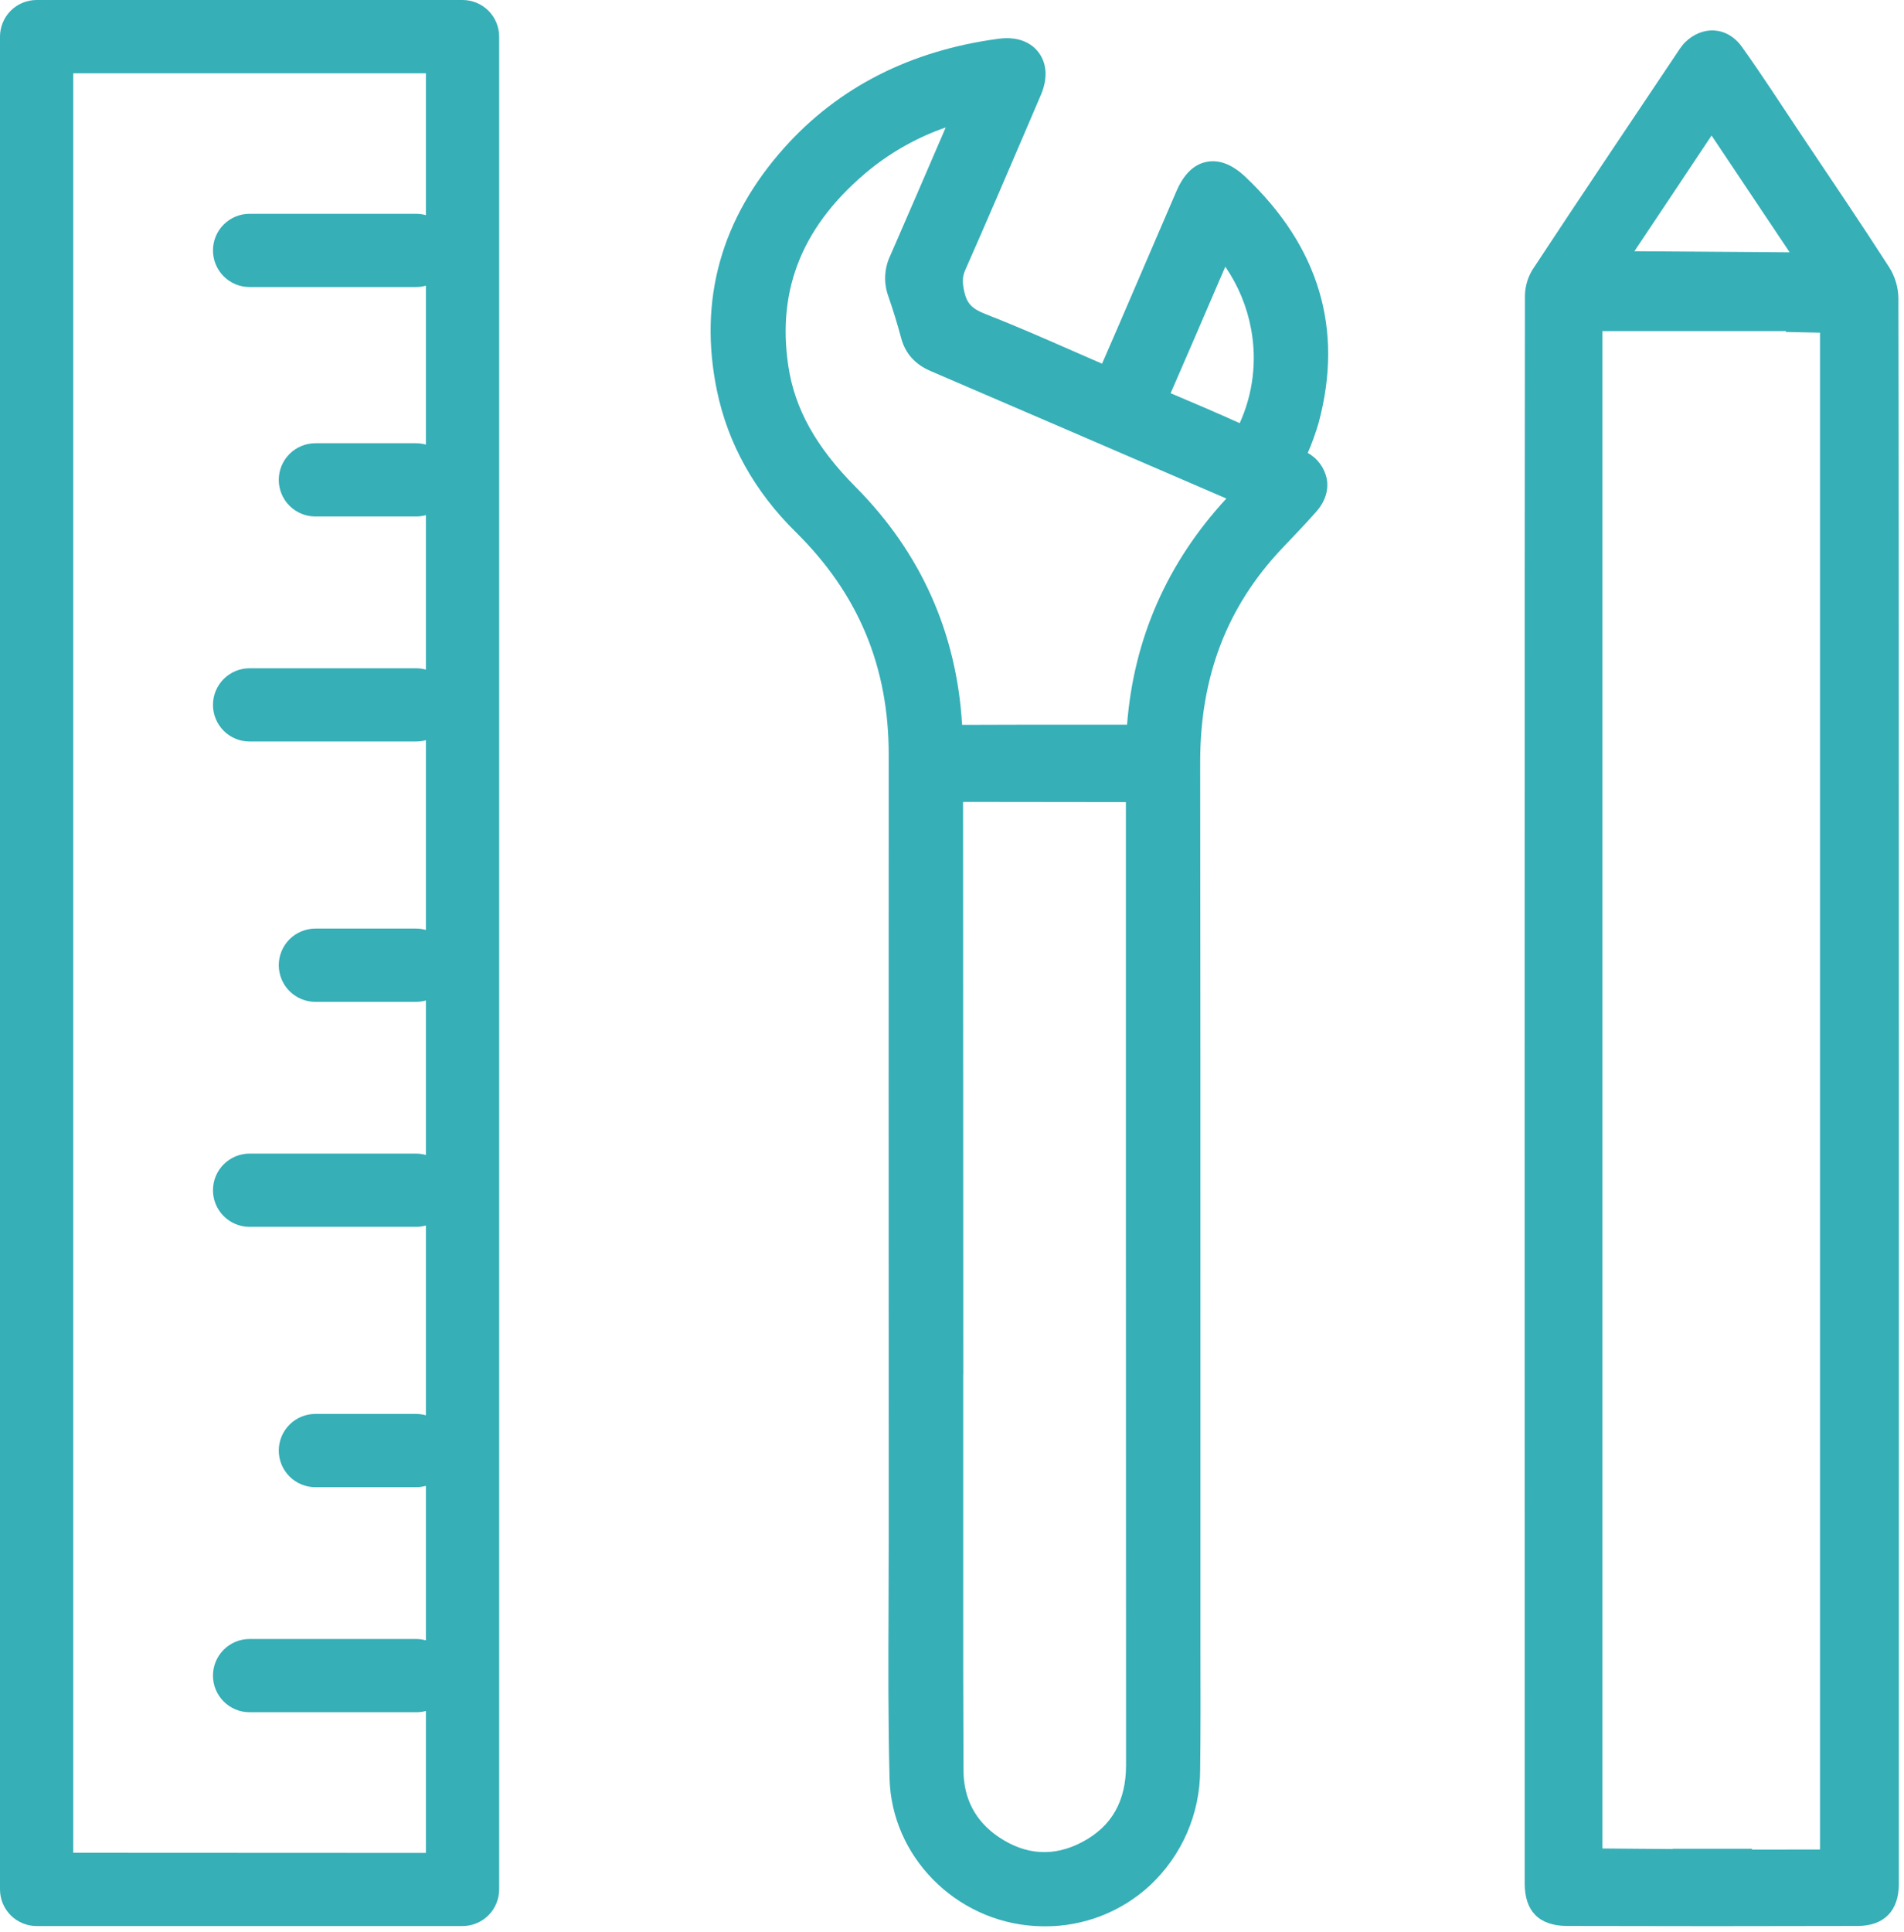 <?xml version="1.0" encoding="UTF-8"?> <svg xmlns="http://www.w3.org/2000/svg" width="70" height="71" viewBox="0 0 70 71" fill="none"> <path d="M48.08 16.647C48.237 16.284 48.372 15.911 48.482 15.53C49.401 12.099 48.496 9.067 45.789 6.503C45.302 6.041 44.82 5.856 44.354 5.95C43.889 6.044 43.519 6.406 43.251 7.027C42.826 8.012 42.402 8.997 41.978 9.984C41.691 10.656 41.402 11.329 41.11 12.001C40.918 12.448 40.723 12.894 40.526 13.346L40.517 13.367C40.149 13.209 39.782 13.044 39.416 12.887C38.374 12.43 37.297 11.958 36.215 11.536C35.73 11.347 35.544 11.146 35.449 10.711C35.372 10.361 35.382 10.162 35.489 9.92C36.278 8.136 37.059 6.312 37.814 4.549L38.267 3.491C38.613 2.681 38.363 2.162 38.182 1.924C38.002 1.686 37.573 1.309 36.707 1.425C33.482 1.856 30.839 3.2 28.852 5.41C26.511 8.018 25.671 11.024 26.357 14.351C26.761 16.306 27.736 18.058 29.258 19.558C31.558 21.827 32.674 24.502 32.673 27.734C32.667 35.868 32.673 44.139 32.673 52.137V56.754C32.673 57.544 32.671 58.331 32.667 59.114C32.659 61.16 32.651 63.275 32.704 65.361C32.776 68.222 35.118 70.605 38.034 70.787C38.161 70.794 38.287 70.799 38.413 70.799C39.848 70.806 41.232 70.267 42.283 69.291C42.863 68.748 43.325 68.092 43.642 67.364C43.958 66.635 44.122 65.85 44.123 65.055C44.142 63.579 44.138 62.08 44.134 60.631C44.134 60.004 44.134 59.377 44.134 58.751V50.417C44.134 43.074 44.134 35.482 44.124 28.013C44.124 24.869 45.103 22.304 47.131 20.159L47.389 19.888C47.723 19.537 48.068 19.174 48.397 18.8C48.725 18.427 48.856 17.999 48.775 17.583C48.732 17.387 48.648 17.202 48.528 17.04C48.409 16.879 48.256 16.745 48.08 16.647ZM45.576 15.552C44.733 15.171 43.875 14.806 43.038 14.452C43.619 13.12 44.2 11.771 44.761 10.466L45.048 9.802C45.523 10.492 45.846 11.274 45.997 12.098C46.214 13.265 46.068 14.47 45.578 15.552H45.576ZM41.434 26.635H39.742C38.309 26.635 36.834 26.635 35.372 26.642C35.17 23.251 33.851 20.308 31.453 17.894C30.002 16.433 29.215 15.022 28.982 13.451C28.551 10.584 29.54 8.217 31.997 6.216C32.827 5.551 33.764 5.033 34.769 4.684L34.64 4.984C34.016 6.433 33.37 7.931 32.728 9.4C32.509 9.863 32.483 10.394 32.655 10.877C32.837 11.401 32.996 11.922 33.131 12.425C33.284 12.993 33.64 13.394 34.224 13.642C37.393 15.002 40.612 16.392 43.725 17.735L45.087 18.323C42.91 20.681 41.682 23.471 41.436 26.635H41.434ZM35.415 50.515C35.415 43.501 35.412 36.487 35.407 29.474L41.393 29.481V43.34C41.393 50.517 41.395 57.694 41.399 64.871C41.399 66.197 40.876 67.12 39.801 67.694C38.757 68.252 37.718 68.192 36.715 67.516C35.864 66.94 35.429 66.115 35.423 65.079C35.411 62.77 35.411 60.42 35.412 58.148V50.515H35.415Z" fill="#36AFB7"></path> <path d="M17.005 0H1.346C0.989 0 0.647 0.142 0.394 0.394C0.142 0.647 0 0.989 0 1.346V69.442C0 69.8 0.142 70.142 0.394 70.395C0.647 70.647 0.989 70.789 1.346 70.789H17.005C17.362 70.789 17.704 70.647 17.957 70.395C18.209 70.142 18.351 69.8 18.351 69.442V1.346C18.351 0.989 18.209 0.647 17.957 0.394C17.704 0.142 17.362 0 17.005 0ZM2.693 68.096V2.693H15.658V7.908C15.54 7.875 15.419 7.858 15.296 7.858H9.176C8.819 7.858 8.476 8 8.224 8.252C7.971 8.505 7.83 8.847 7.83 9.204C7.83 9.561 7.971 9.904 8.224 10.156C8.476 10.409 8.819 10.55 9.176 10.55H15.296C15.419 10.55 15.54 10.533 15.658 10.5V16.341C15.54 16.308 15.419 16.291 15.296 16.291H11.595C11.238 16.291 10.896 16.432 10.643 16.685C10.391 16.937 10.249 17.28 10.249 17.637C10.249 17.994 10.391 18.337 10.643 18.589C10.896 18.841 11.238 18.983 11.595 18.983H15.296C15.419 18.983 15.54 18.966 15.658 18.933V24.611C15.54 24.578 15.419 24.561 15.296 24.561H9.176C8.819 24.561 8.476 24.703 8.224 24.955C7.971 25.208 7.83 25.55 7.83 25.907C7.83 26.084 7.864 26.259 7.932 26.422C8 26.586 8.099 26.734 8.224 26.86C8.349 26.985 8.497 27.084 8.661 27.151C8.824 27.219 8.999 27.254 9.176 27.253H15.296C15.419 27.253 15.54 27.236 15.658 27.203V34.179C15.54 34.146 15.419 34.129 15.296 34.129H11.595C11.238 34.129 10.896 34.271 10.643 34.523C10.391 34.776 10.249 35.118 10.249 35.475C10.249 35.832 10.391 36.175 10.643 36.427C10.896 36.68 11.238 36.822 11.595 36.822H15.296C15.419 36.821 15.54 36.804 15.658 36.771V42.45C15.54 42.417 15.419 42.4 15.296 42.399H9.176C8.819 42.399 8.476 42.541 8.224 42.793C7.971 43.046 7.83 43.388 7.83 43.745C7.83 44.102 7.971 44.445 8.224 44.697C8.476 44.95 8.819 45.092 9.176 45.092H15.296C15.419 45.092 15.54 45.075 15.658 45.041V52.018C15.54 51.984 15.419 51.968 15.296 51.967H11.595C11.238 51.967 10.896 52.109 10.643 52.361C10.391 52.614 10.249 52.956 10.249 53.314C10.249 53.671 10.391 54.013 10.643 54.266C10.896 54.518 11.238 54.66 11.595 54.66H15.296C15.419 54.66 15.54 54.643 15.658 54.609V60.289C15.54 60.256 15.419 60.239 15.296 60.239H9.176C8.999 60.239 8.824 60.273 8.661 60.341C8.497 60.409 8.349 60.508 8.224 60.633C8.099 60.758 8 60.906 7.932 61.07C7.864 61.233 7.83 61.408 7.83 61.585C7.83 61.762 7.864 61.937 7.932 62.1C8 62.264 8.099 62.412 8.224 62.537C8.349 62.662 8.497 62.761 8.661 62.829C8.824 62.897 8.999 62.931 9.176 62.931H15.296C15.418 62.932 15.54 62.917 15.658 62.886V68.102L2.693 68.096Z" fill="#36AFB7"></path> <path d="M69.794 10.935C69.783 10.538 69.665 10.151 69.451 9.816C68.404 8.188 67.314 6.585 66.238 4.977C65.51 3.891 64.804 2.788 64.043 1.725C63.505 0.971 62.586 0.917 61.929 1.576C61.868 1.644 61.812 1.716 61.76 1.791C59.945 4.501 58.123 7.206 56.33 9.93C56.153 10.229 56.06 10.57 56.064 10.918C56.049 17.987 56.05 62.156 56.056 69.225C56.056 70.247 56.586 70.782 57.611 70.786C61.171 70.796 64.731 70.796 68.291 70.786C69.27 70.786 69.81 70.227 69.81 69.246C69.813 62.173 69.816 18.004 69.794 10.935ZM62.925 4.981L65.797 9.274L60.088 9.234C60.992 7.884 61.923 6.485 62.925 4.981ZM64.41 67.978V67.949H61.495V67.959L60.202 67.949L58.91 67.938C58.91 61.756 58.91 18.432 58.91 12.168H60.202H65.661V12.201L66.912 12.227V67.977L64.41 67.978Z" fill="#36AFB7"></path> </svg> 